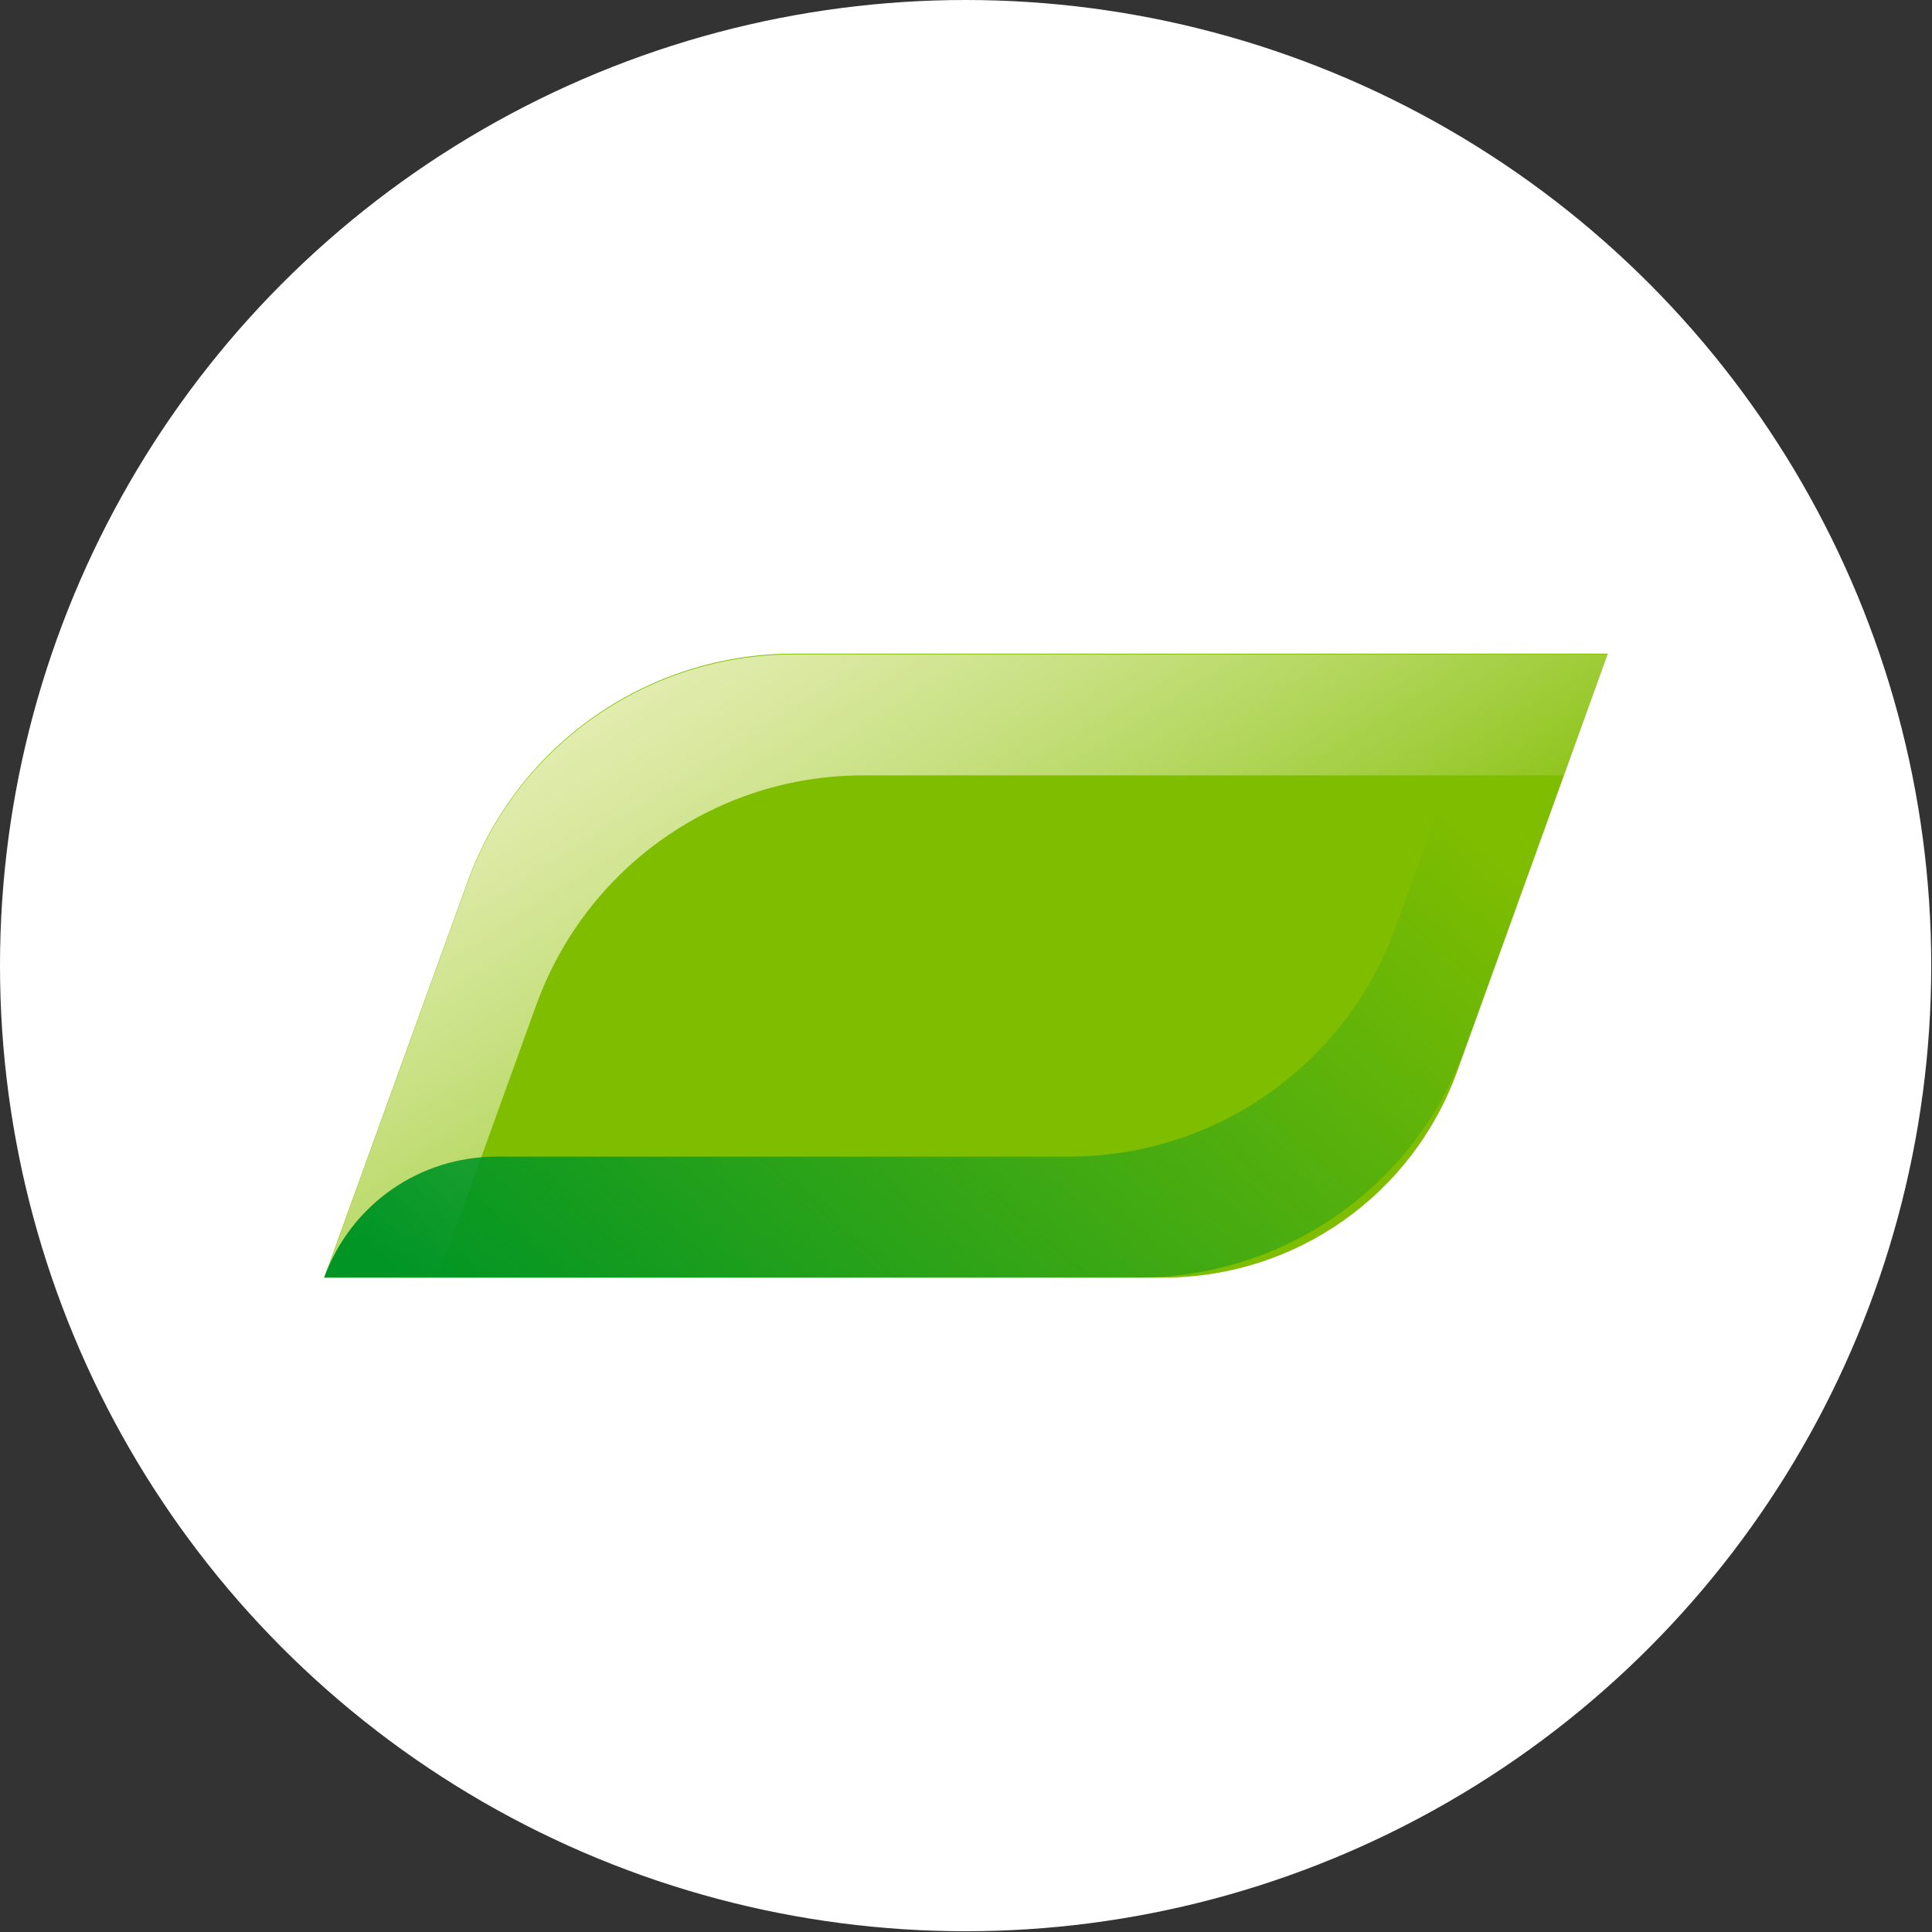 <?xml version="1.0" encoding="UTF-8"?>
<svg id="_Слой_2" data-name="Слой 2" xmlns="http://www.w3.org/2000/svg" xmlns:xlink="http://www.w3.org/1999/xlink" viewBox="0 0 25.39 25.39">
  <rect x="0" y="0" width="25.39" height="25.39" fill="#333333" stroke="none"/>
  <defs>
    <style>
      .cls-1 {
        fill: url(#_Безымянный_градиент_6);
      }

      .cls-1, .cls-2 {
        fill-rule: evenodd;
      }

      .cls-1, .cls-2, .cls-3, .cls-4 {
        stroke-width: 0px;
      }

      .cls-2 {
        fill: url(#_Безымянный_градиент_7);
      }

      .cls-3 {
        fill: #7fbd00;
      }

      .cls-4 {
        fill: #fff;
      }
    </style>
    <linearGradient id="_Безымянный_градиент_7" data-name="Безымянный градиент 7" x1="9.8" y1="1068.6" x2="14.47" y2="1061.31" gradientTransform="translate(0 1076.77) scale(1 -1)" gradientUnits="userSpaceOnUse">
      <stop offset="0" stop-color="#e2ecae"/>
      <stop offset="1" stop-color="#fffde8" stop-opacity="0"/>
    </linearGradient>
    <linearGradient id="_Безымянный_градиент_6" data-name="Безымянный градиент 6" x1="8.22" y1="1057.35" x2="17.34" y2="1067.71" gradientTransform="translate(0 1076.77) scale(1 -1)" gradientUnits="userSpaceOnUse">
      <stop offset="0" stop-color="#009525"/>
      <stop offset="1" stop-color="#009525" stop-opacity="0"/>
    </linearGradient>
  </defs>
  <g id="_Слой_1-2" data-name="Слой 1">
    <g>
      <circle class="cls-4" cx="12.69" cy="12.69" r="12.69"/>
      <g>
        <path class="cls-3" d="m15.28,16.79H4.26l1.88-5.19c.65-1.81,2.37-3.01,4.29-3.01h10.7l-1.98,5.49c-.59,1.63-2.13,2.71-3.86,2.71Z"/>
        <path class="cls-2" d="m20.55,10.19h-9.21c-1.92,0-3.63,1.2-4.29,3.01l-1.3,3.6h-1.49l1.88-5.19c.65-1.81,2.37-3.01,4.29-3.01h10.7l-.58,1.59Z"/>
        <path class="cls-1" d="m4.26,16.79c.35-.96,1.25-1.59,2.27-1.59h7.52c1.92,0,3.63-1.2,4.29-3.01l1.3-3.6h1.49l-1.88,5.19c-.65,1.81-2.37,3.01-4.29,3.01H4.26Z"/>
      </g>
    </g>
  </g>
</svg>
